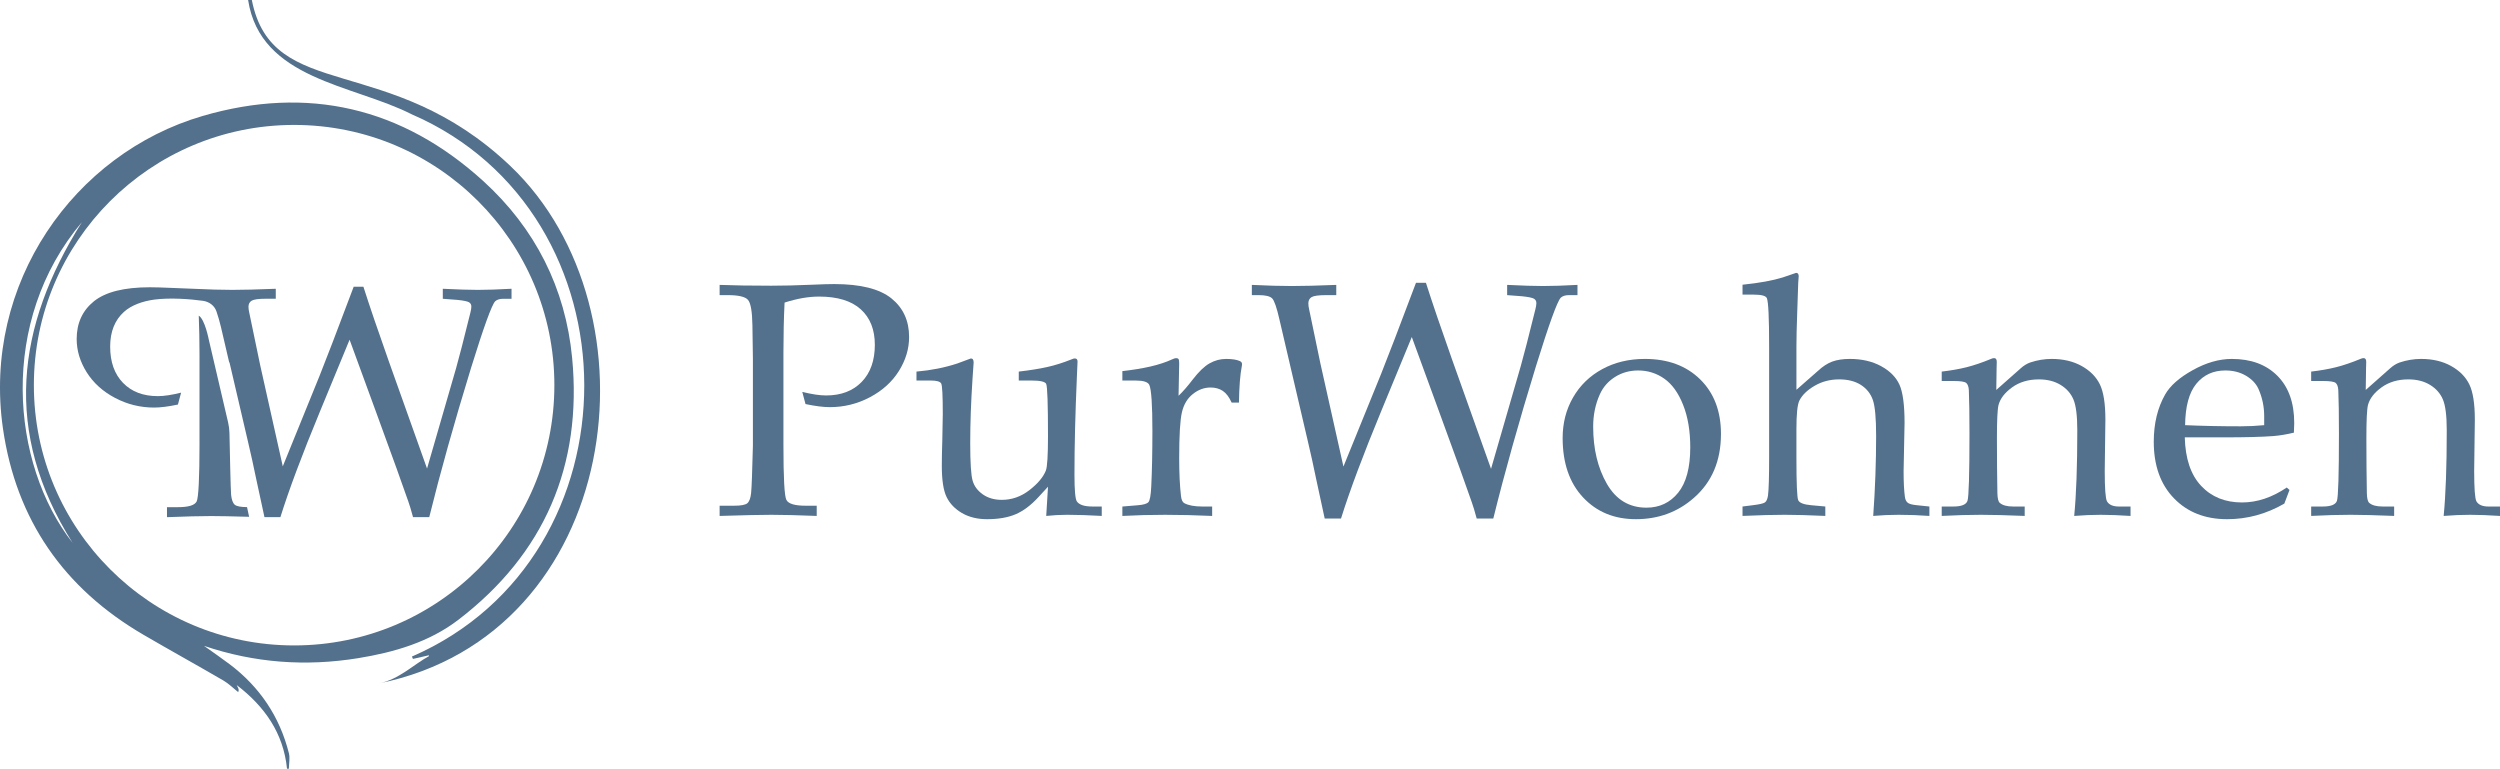 <?xml version="1.0" encoding="utf-8"?>
<!-- Generator: Adobe Illustrator 24.1.1, SVG Export Plug-In . SVG Version: 6.00 Build 0)  -->
<svg version="1.1" id="Ebene_1" xmlns="http://www.w3.org/2000/svg" xmlns:xlink="http://www.w3.org/1999/xlink" x="0px" y="0px"
	 width="500px" height="153.749px" viewBox="0 0 500 153.749" style="enable-background:new 0 0 500 153.749;" xml:space="preserve"
	>
<style type="text/css">
	.st0{fill:#53708C;}
</style>
<g>
	<path class="st0" d="M50.364,0c4.087,20.765,27.443,10.095,51.726,33.216c30.483,29.025,22.322,93.587-26.303,103.467
		c4.076-0.828,6.836-3.728,10.022-5.465c-0.018-0.053-0.037-0.106-0.055-0.16c-1.054,0.242-2.108,0.484-3.163,0.726
		c-0.069-0.157-0.138-0.315-0.206-0.472c46.069-20.026,45.882-88.607-0.095-108.475C70.526,16.869,52.076,15.912,49.623,0
		C49.87,0,50.117,0,50.364,0z"/>
	<path class="st0" d="M114.426,71.567c-1.332-13.926-7.379-25.91-17.784-35.366C80.415,21.454,61.522,17.059,40.52,23.195
		C14.793,30.711-3.578,56.74,0.591,85.697c2.629,18.262,12.188,31.977,28.105,41.258c5.306,3.094,10.684,6.063,15.992,9.154
		c1.071,0.624,1.972,1.539,2.951,2.32c0.166-0.416,0.087-0.61,0.001-0.8c-0.094-0.206-0.195-0.409-0.293-0.614
		c5.591,4.284,9.344,9.614,10.057,16.734c0.124,0,0.247,0,0.37,0c0.014-1.036,0.251-2.128,0.006-3.1
		c-1.84-7.316-5.824-13.247-11.84-17.795c-1.682-1.272-3.428-2.46-5.144-3.686c10.096,3.424,20.378,4.163,30.836,2.466
		c7.188-1.167,14.201-3.208,20.014-7.655C108.891,110.789,116.484,93.081,114.426,71.567z M16.377,44.436
		C3.265,65.258,0.517,86.427,14.531,108.588C2.084,92.695-0.294,64.132,16.377,44.436z M58.824,129.087
		c-28.747,0-52.051-23.304-52.051-52.051c0-28.747,23.304-52.051,52.051-52.051c28.747,0,52.051,23.304,52.051,52.051
		C110.875,105.783,87.571,129.087,58.824,129.087z"/>
	<g>
		<path class="st0" d="M46.948,100.942c-0.381-0.328-0.624-0.995-0.73-2c-0.087-0.824-0.266-9.296-0.328-12.326
			c-0.015-0.719-0.104-1.424-0.267-2.124l-3.858-16.534c0,0-0.78-4.092-2.013-4.829c0.091,2.453,0.15,4.991,0.15,7.689v18.124
			c0,6.369-0.19,10.588-0.571,11.349c-0.381,0.762-1.629,1.143-3.745,1.143h-2.19v1.999c3.745-0.149,6.697-0.222,8.855-0.222
			c1.543,0,4.101,0.051,7.574,0.148l-0.418-1.934C48.151,101.414,47.316,101.259,46.948,100.942z"/>
		<path class="st0" d="M95.559,57.977c-1.688,0-4.022-0.076-6.999-0.222v1.999l2.889,0.222c1.247,0.126,2.032,0.285,2.347,0.474
			c0.319,0.189,0.475,0.475,0.475,0.857c0,0.319-0.063,0.718-0.189,1.205c-1.356,5.479-2.309,9.183-2.859,11.11l-5.815,20.091
			L77.74,72.198c-2.12-5.988-3.809-10.938-5.06-14.856h-1.94c-3.288,8.738-5.555,14.662-6.806,17.774l-7.377,18.156l-4.509-20.188
			l-2.192-10.539c-0.105-0.445-0.159-0.835-0.159-1.176c0-0.571,0.218-0.982,0.651-1.239c0.433-0.252,1.369-0.382,2.809-0.382h1.999
			v-1.994c-3.64,0.147-6.529,0.222-8.666,0.222c-2.2,0-4.816-0.076-7.839-0.222c0,0-2.83-0.108-4.302-0.172
			c-1.925-0.085-3.385-0.127-4.38-0.127c-5.121,0-8.845,0.931-11.173,2.793c-2.306,1.862-3.46,4.38-3.46,7.554
			c0,2.306,0.667,4.523,2,6.65c1.333,2.127,3.222,3.835,5.665,5.126c2.444,1.291,5.052,1.936,7.824,1.936
			c1.27,0,2.856-0.201,4.761-0.603l0.635-2.381c-1.862,0.465-3.417,0.698-4.666,0.698c-2.92,0-5.237-0.884-6.951-2.65
			c-1.714-1.767-2.571-4.185-2.571-7.253c0-2.963,0.915-5.274,2.745-6.935c1.49-1.352,3.73-2.147,6.055-2.465
			c3.108-0.425,7.253-0.112,9.766,0.241c1.246,0.175,2.304,0.953,2.702,2.147c0.306,0.918,0.65,2.042,0.889,3.093l1.68,7.203v-0.255
			l3.709,15.9c0.617,2.603,1.155,5.06,1.625,7.365l1.688,7.81h3.187c1.713-5.479,4.35-12.517,7.902-21.107l5.937-14.377
			l5.228,14.284c3.401,9.288,5.568,15.3,6.504,18.03c0.256,0.697,0.575,1.755,0.957,3.174h3.241
			c2.217-8.973,5.005-18.924,8.36-29.845c2.54-8.184,4.148-12.626,4.824-13.323c0.365-0.34,0.903-0.508,1.625-0.508h1.65v-2.003
			C99.624,57.901,97.378,57.977,95.559,57.977z"/>
	</g>
</g>
<g>
	<path class="st0" d="M156.914,60.517c-0.152,3.12-0.228,6.442-0.228,9.972v18.542c0,6.516,0.195,10.161,0.586,10.94
		c0.39,0.779,1.667,1.173,3.832,1.173h2.239v2.042c-3.832-0.152-6.852-0.226-9.06-0.226c-1.948,0-5.4,0.074-10.358,0.226v-2.042
		h2.922c1.363,0,2.241-0.168,2.63-0.504s0.64-1.017,0.748-2.046c0.107-1.029,0.226-4.174,0.357-9.435V71.818l-0.098-6.721
		c-0.043-2.792-0.34-4.502-0.892-5.13c-0.554-0.627-1.901-0.943-4.043-0.943h-1.624v-2.046c2.706,0.107,6.136,0.164,10.294,0.164
		c2.446,0,5.162-0.066,8.15-0.197c1.97-0.086,3.465-0.131,4.482-0.131c5.238,0,9.05,0.955,11.43,2.858
		c2.36,1.907,3.541,4.482,3.541,7.729c0,2.362-0.683,4.629-2.046,6.803c-1.363,2.177-3.297,3.924-5.796,5.244
		c-2.501,1.32-5.169,1.981-8.006,1.981c-1.298,0-2.922-0.205-4.869-0.615l-0.65-2.436c1.905,0.476,3.496,0.713,4.773,0.713
		c2.987,0,5.359-0.902,7.112-2.71c1.753-1.808,2.63-4.281,2.63-7.422c0-3.03-0.937-5.396-2.809-7.094
		c-1.874-1.702-4.66-2.55-8.363-2.55C161.699,59.316,159.403,59.717,156.914,60.517z"/>
	<path class="st0" d="M209.245,103.186l0.357-5.843l-1.913,2.079c-1.493,1.624-3.01,2.764-4.556,3.424
		c-1.546,0.66-3.453,0.992-5.722,0.992c-1.946,0-3.621-0.414-5.027-1.234c-1.404-0.824-2.425-1.89-3.063-3.198
		c-0.638-1.312-0.957-3.383-0.957-6.22c0-1.472,0.033-3.182,0.098-5.13l0.096-5.228c0-3.658-0.103-5.695-0.308-6.106
		c-0.207-0.41-0.894-0.615-2.063-0.615h-2.891v-1.788c2.954-0.258,5.677-0.8,8.174-1.624l2.704-1.005
		c0.369,0,0.554,0.271,0.554,0.812l-0.228,3.309c-0.303,4.592-0.455,8.857-0.455,12.797s0.162,6.454,0.486,7.549
		c0.324,1.095,1.005,2.001,2.042,2.727c1.037,0.726,2.3,1.087,3.791,1.087c2.009,0,3.85-0.648,5.525-1.948
		c1.675-1.3,2.772-2.608,3.291-3.928c0.279-0.759,0.42-3.043,0.42-6.852c0-6.409-0.119-9.894-0.357-10.456
		c-0.217-0.455-1.191-0.681-2.924-0.681h-2.565v-1.788c2.229-0.258,4.123-0.562,5.683-0.91c1.558-0.344,3.202-0.865,4.935-1.558
		c0.217-0.107,0.412-0.16,0.584-0.16c0.369,0,0.554,0.205,0.554,0.615l-0.131,3.022c-0.324,7.401-0.486,13.917-0.486,19.547
		c0,3.161,0.162,4.97,0.486,5.425c0.476,0.668,1.505,1.005,3.086,1.005h1.884v1.882c-2.706-0.152-5.003-0.226-6.885-0.226
		C212.058,102.96,210.652,103.034,209.245,103.186z"/>
	<path class="st0" d="M235.71,79.158c0.867-0.824,1.812-1.907,2.831-3.248c1.216-1.583,2.345-2.661,3.387-3.248
		c1.042-0.582,2.138-0.877,3.289-0.877c1.193,0,2.106,0.144,2.735,0.422c0.303,0.131,0.455,0.336,0.455,0.619l-0.033,0.324
		c-0.344,1.755-0.539,4.211-0.584,7.373h-1.462c-0.496-1.107-1.085-1.886-1.763-2.341c-0.681-0.451-1.495-0.681-2.444-0.681
		c-1.275,0-2.456,0.435-3.545,1.3c-1.091,0.861-1.819,2.075-2.186,3.629c-0.367,1.558-0.552,4.617-0.552,9.177
		c0,3.006,0.119,5.536,0.359,7.59c0.086,0.759,0.301,1.234,0.648,1.427c0.824,0.455,2.036,0.681,3.637,0.681h1.95v1.882
		c-3.313-0.152-6.452-0.226-9.419-0.226c-2.878,0-5.726,0.074-8.539,0.226v-1.882l3.116-0.258c1.105-0.086,1.802-0.295,2.095-0.619
		c0.291-0.324,0.482-1.374,0.568-3.149c0.152-3.116,0.228-6.819,0.228-11.104c0-5.22-0.207-8.283-0.617-9.193
		c-0.281-0.582-1.169-0.873-2.663-0.873h-2.727v-1.886c2.099-0.238,3.971-0.545,5.618-0.923c1.644-0.381,3.106-0.861,4.383-1.447
		c0.303-0.152,0.552-0.226,0.746-0.226c0.238,0,0.402,0.066,0.488,0.193c0.086,0.131,0.129,0.426,0.129,0.882L235.71,79.158z"/>
	<path class="st0" d="M268.687,93.316l7.549-18.575c1.279-3.182,3.6-9.242,6.963-18.185h1.985c1.279,4.006,3.006,9.07,5.175,15.196
		l7.848,22.019l5.946-20.555c0.566-1.972,1.538-5.761,2.928-11.366c0.127-0.496,0.193-0.91,0.193-1.234
		c0-0.39-0.16-0.681-0.488-0.877c-0.324-0.193-1.124-0.357-2.403-0.488l-2.952-0.226v-2.046c3.047,0.152,5.433,0.226,7.159,0.226
		c1.857,0,4.162-0.074,6.905-0.226v2.046h-1.689c-0.738,0-1.288,0.172-1.657,0.521c-0.693,0.713-2.337,5.257-4.937,13.63
		c-3.432,11.174-6.286,21.351-8.553,30.532h-3.317c-0.394-1.452-0.718-2.534-0.98-3.248c-0.955-2.792-3.174-8.939-6.655-18.444
		l-5.347-14.614l-6.073,14.712c-3.637,8.787-6.331,15.988-8.086,21.593h-3.26l-1.726-7.988c-0.48-2.362-1.033-4.871-1.661-7.532
		l-5.667-24.291c-0.541-2.382-1.029-3.789-1.46-4.223c-0.435-0.431-1.333-0.648-2.698-0.648h-1.361v-2.046
		c3.096,0.152,5.769,0.226,8.02,0.226c2.186,0,5.142-0.074,8.865-0.226v2.046h-2.046c-1.472,0-2.432,0.131-2.874,0.39
		s-0.664,0.681-0.664,1.267c0,0.344,0.053,0.746,0.16,1.201l2.243,10.78L268.687,93.316z"/>
	<path class="st0" d="M312.529,87.6c0-2.989,0.693-5.687,2.079-8.102c1.386-2.411,3.33-4.301,5.831-5.667
		c2.497-1.361,5.339-2.046,8.521-2.046c4.613,0,8.303,1.365,11.075,4.092c2.772,2.727,4.158,6.364,4.158,10.911
		c0,5.372-1.808,9.636-5.425,12.793c-3.227,2.837-7.09,4.256-11.592,4.256c-4.33,0-7.852-1.456-10.571-4.367
		C313.886,96.56,312.529,92.603,312.529,87.6z M318.634,85.308c0,4.465,0.914,8.287,2.743,11.461
		c1.829,3.174,4.465,4.765,7.91,4.765c2.616,0,4.736-1.001,6.347-2.993c1.611-1.993,2.419-5.019,2.419-9.07
		c0-3.272-0.476-6.106-1.431-8.5c-0.951-2.399-2.206-4.141-3.764-5.236c-1.558-1.095-3.301-1.64-5.228-1.64
		c-1.71,0-3.256,0.431-4.629,1.3c-1.374,0.865-2.386,2.026-3.034,3.477C319.077,80.843,318.634,82.991,318.634,85.308z"/>
	<path class="st0" d="M359.286,77.956l4.252-3.735c0.996-0.931,1.976-1.566,2.94-1.915c0.964-0.344,2.128-0.521,3.489-0.521
		c2.403,0,4.486,0.484,6.253,1.447c1.763,0.964,2.985,2.198,3.67,3.703c0.681,1.505,1.021,4.064,1.021,7.676l-0.193,9.615
		c0,2.165,0.086,3.875,0.258,5.13c0.066,0.521,0.242,0.91,0.537,1.169c0.291,0.258,0.923,0.435,1.898,0.521l2.468,0.258v1.882
		c-2.099-0.152-4.146-0.226-6.138-0.226c-1.71,0-3.412,0.074-5.097,0.226c0.39-5.433,0.582-10.78,0.582-16.041
		c0-3.526-0.221-5.921-0.664-7.176c-0.443-1.255-1.238-2.251-2.386-2.989c-1.148-0.734-2.6-1.103-4.351-1.103
		c-1.8,0-3.432,0.426-4.904,1.283c-1.472,0.857-2.489,1.845-3.055,2.973c-0.39,0.8-0.582,2.706-0.582,5.712v5.65
		c0,5.154,0.119,8,0.357,8.541c0.238,0.541,1.103,0.877,2.596,1.009l2.825,0.258v1.882c-3.375-0.152-6.093-0.226-8.148-0.226
		c-2.145,0-4.949,0.074-8.41,0.226v-1.882l2.042-0.258c1.279-0.152,2.079-0.332,2.403-0.537c0.328-0.205,0.541-0.677,0.652-1.411
		c0.152-1.169,0.226-3.785,0.226-7.852V69.341c0-5.773-0.152-9.009-0.455-9.702c-0.193-0.476-1.07-0.713-2.628-0.713h-2.239v-1.981
		c3.354-0.344,6.04-0.832,8.053-1.46l2.661-0.91c0.344,0,0.521,0.226,0.521,0.681l-0.098,1.329l-0.197,5.839
		c-0.107,2.94-0.16,5.22-0.16,6.844V77.956z"/>
	<path class="st0" d="M399.257,77.989l4.912-4.351c0.582-0.521,1.201-0.898,1.853-1.136c1.431-0.48,2.862-0.718,4.293-0.718
		c2.317,0,4.322,0.472,6.015,1.415c1.689,0.939,2.903,2.165,3.641,3.67c0.738,1.505,1.107,3.858,1.107,7.061l-0.131,10.231
		c0,3.526,0.152,5.564,0.451,6.106c0.41,0.693,1.206,1.037,2.391,1.037h2.321v1.882c-2.309-0.152-4.305-0.226-5.991-0.226
		c-1.64,0-3.399,0.074-5.277,0.226c0.414-4.219,0.619-9.923,0.619-17.111c0-2.903-0.254-4.957-0.767-6.171
		c-0.508-1.21-1.365-2.186-2.571-2.924c-1.201-0.734-2.649-1.103-4.342-1.103c-2.104,0-3.887,0.533-5.351,1.591
		c-1.468,1.062-2.37,2.231-2.719,3.51c-0.217,0.841-0.324,3.051-0.324,6.622c0,3.961,0.033,7.643,0.094,11.042
		c0.025,1.017,0.176,1.657,0.459,1.915c0.545,0.496,1.439,0.746,2.678,0.746h2.321v1.882c-3.666-0.152-6.585-0.226-8.754-0.226
		c-2.3,0-4.912,0.074-7.84,0.226v-1.882h2.337c1.603,0,2.538-0.373,2.809-1.119s0.406-5.236,0.406-13.474
		c0-3.699-0.041-6.593-0.127-8.693c-0.045-0.689-0.217-1.165-0.521-1.427c-0.303-0.258-1.16-0.39-2.567-0.39h-2.337v-1.882
		c1.857-0.217,3.518-0.508,4.986-0.877c1.468-0.369,3.12-0.931,4.953-1.689c0.193-0.086,0.377-0.127,0.549-0.127
		c0.344,0,0.521,0.246,0.521,0.746l-0.033,1.234L399.257,77.989z"/>
	<path class="st0" d="M436.956,87.469c0.107,4.269,1.201,7.504,3.276,9.71c2.075,2.21,4.797,3.313,8.168,3.313
		c1.513,0,3.018-0.25,4.506-0.746c1.493-0.496,2.973-1.247,4.445-2.239l0.549,0.484l-1.037,2.731
		c-1.8,1.037-3.649,1.816-5.556,2.337c-1.903,0.517-3.863,0.779-5.876,0.779c-4.396,0-7.938-1.39-10.636-4.174
		c-2.694-2.78-4.043-6.552-4.043-11.317c0-3.637,0.759-6.786,2.276-9.447c0.996-1.755,2.833-3.379,5.519-4.871
		c2.686-1.497,5.294-2.243,7.828-2.243c3.83,0,6.868,1.128,9.107,3.379c2.243,2.251,3.362,5.4,3.362,9.447l-0.066,1.919
		c-1.427,0.344-2.788,0.574-4.084,0.681c-2.317,0.172-5.527,0.258-9.632,0.258H436.956z M437.022,85.033
		c3.354,0.152,7.057,0.23,11.104,0.23c1.624,0,3.194-0.078,4.711-0.23v-1.816c0-1.907-0.381-3.711-1.14-5.425
		c-0.476-1.058-1.308-1.939-2.497-2.645c-1.193-0.705-2.567-1.054-4.125-1.054c-2.423,0-4.363,0.886-5.814,2.661
		C437.813,78.53,437.063,81.29,437.022,85.033z"/>
	<path class="st0" d="M473.146,77.989l4.912-4.351c0.582-0.521,1.201-0.898,1.853-1.136c1.431-0.48,2.862-0.718,4.293-0.718
		c2.317,0,4.322,0.472,6.015,1.415c1.689,0.939,2.903,2.165,3.641,3.67c0.738,1.505,1.107,3.858,1.107,7.061l-0.131,10.231
		c0,3.526,0.152,5.564,0.451,6.106c0.41,0.693,1.206,1.037,2.391,1.037H500v1.882c-2.309-0.152-4.305-0.226-5.991-0.226
		c-1.64,0-3.399,0.074-5.277,0.226c0.414-4.219,0.619-9.923,0.619-17.111c0-2.903-0.254-4.957-0.767-6.171
		c-0.508-1.21-1.365-2.186-2.571-2.924c-1.201-0.734-2.649-1.103-4.342-1.103c-2.104,0-3.887,0.533-5.351,1.591
		c-1.468,1.062-2.37,2.231-2.719,3.51c-0.217,0.841-0.324,3.051-0.324,6.622c0,3.961,0.033,7.643,0.094,11.042
		c0.025,1.017,0.176,1.657,0.459,1.915c0.545,0.496,1.439,0.746,2.678,0.746h2.321v1.882c-3.666-0.152-6.585-0.226-8.754-0.226
		c-2.3,0-4.912,0.074-7.84,0.226v-1.882h2.337c1.603,0,2.538-0.373,2.809-1.119s0.406-5.236,0.406-13.474
		c0-3.699-0.041-6.593-0.127-8.693c-0.045-0.689-0.217-1.165-0.521-1.427c-0.303-0.258-1.16-0.39-2.567-0.39h-2.337v-1.882
		c1.857-0.217,3.518-0.508,4.986-0.877c1.468-0.369,3.12-0.931,4.953-1.689c0.193-0.086,0.377-0.127,0.549-0.127
		c0.344,0,0.521,0.246,0.521,0.746l-0.033,1.234L473.146,77.989z"/>
</g>
</svg>
